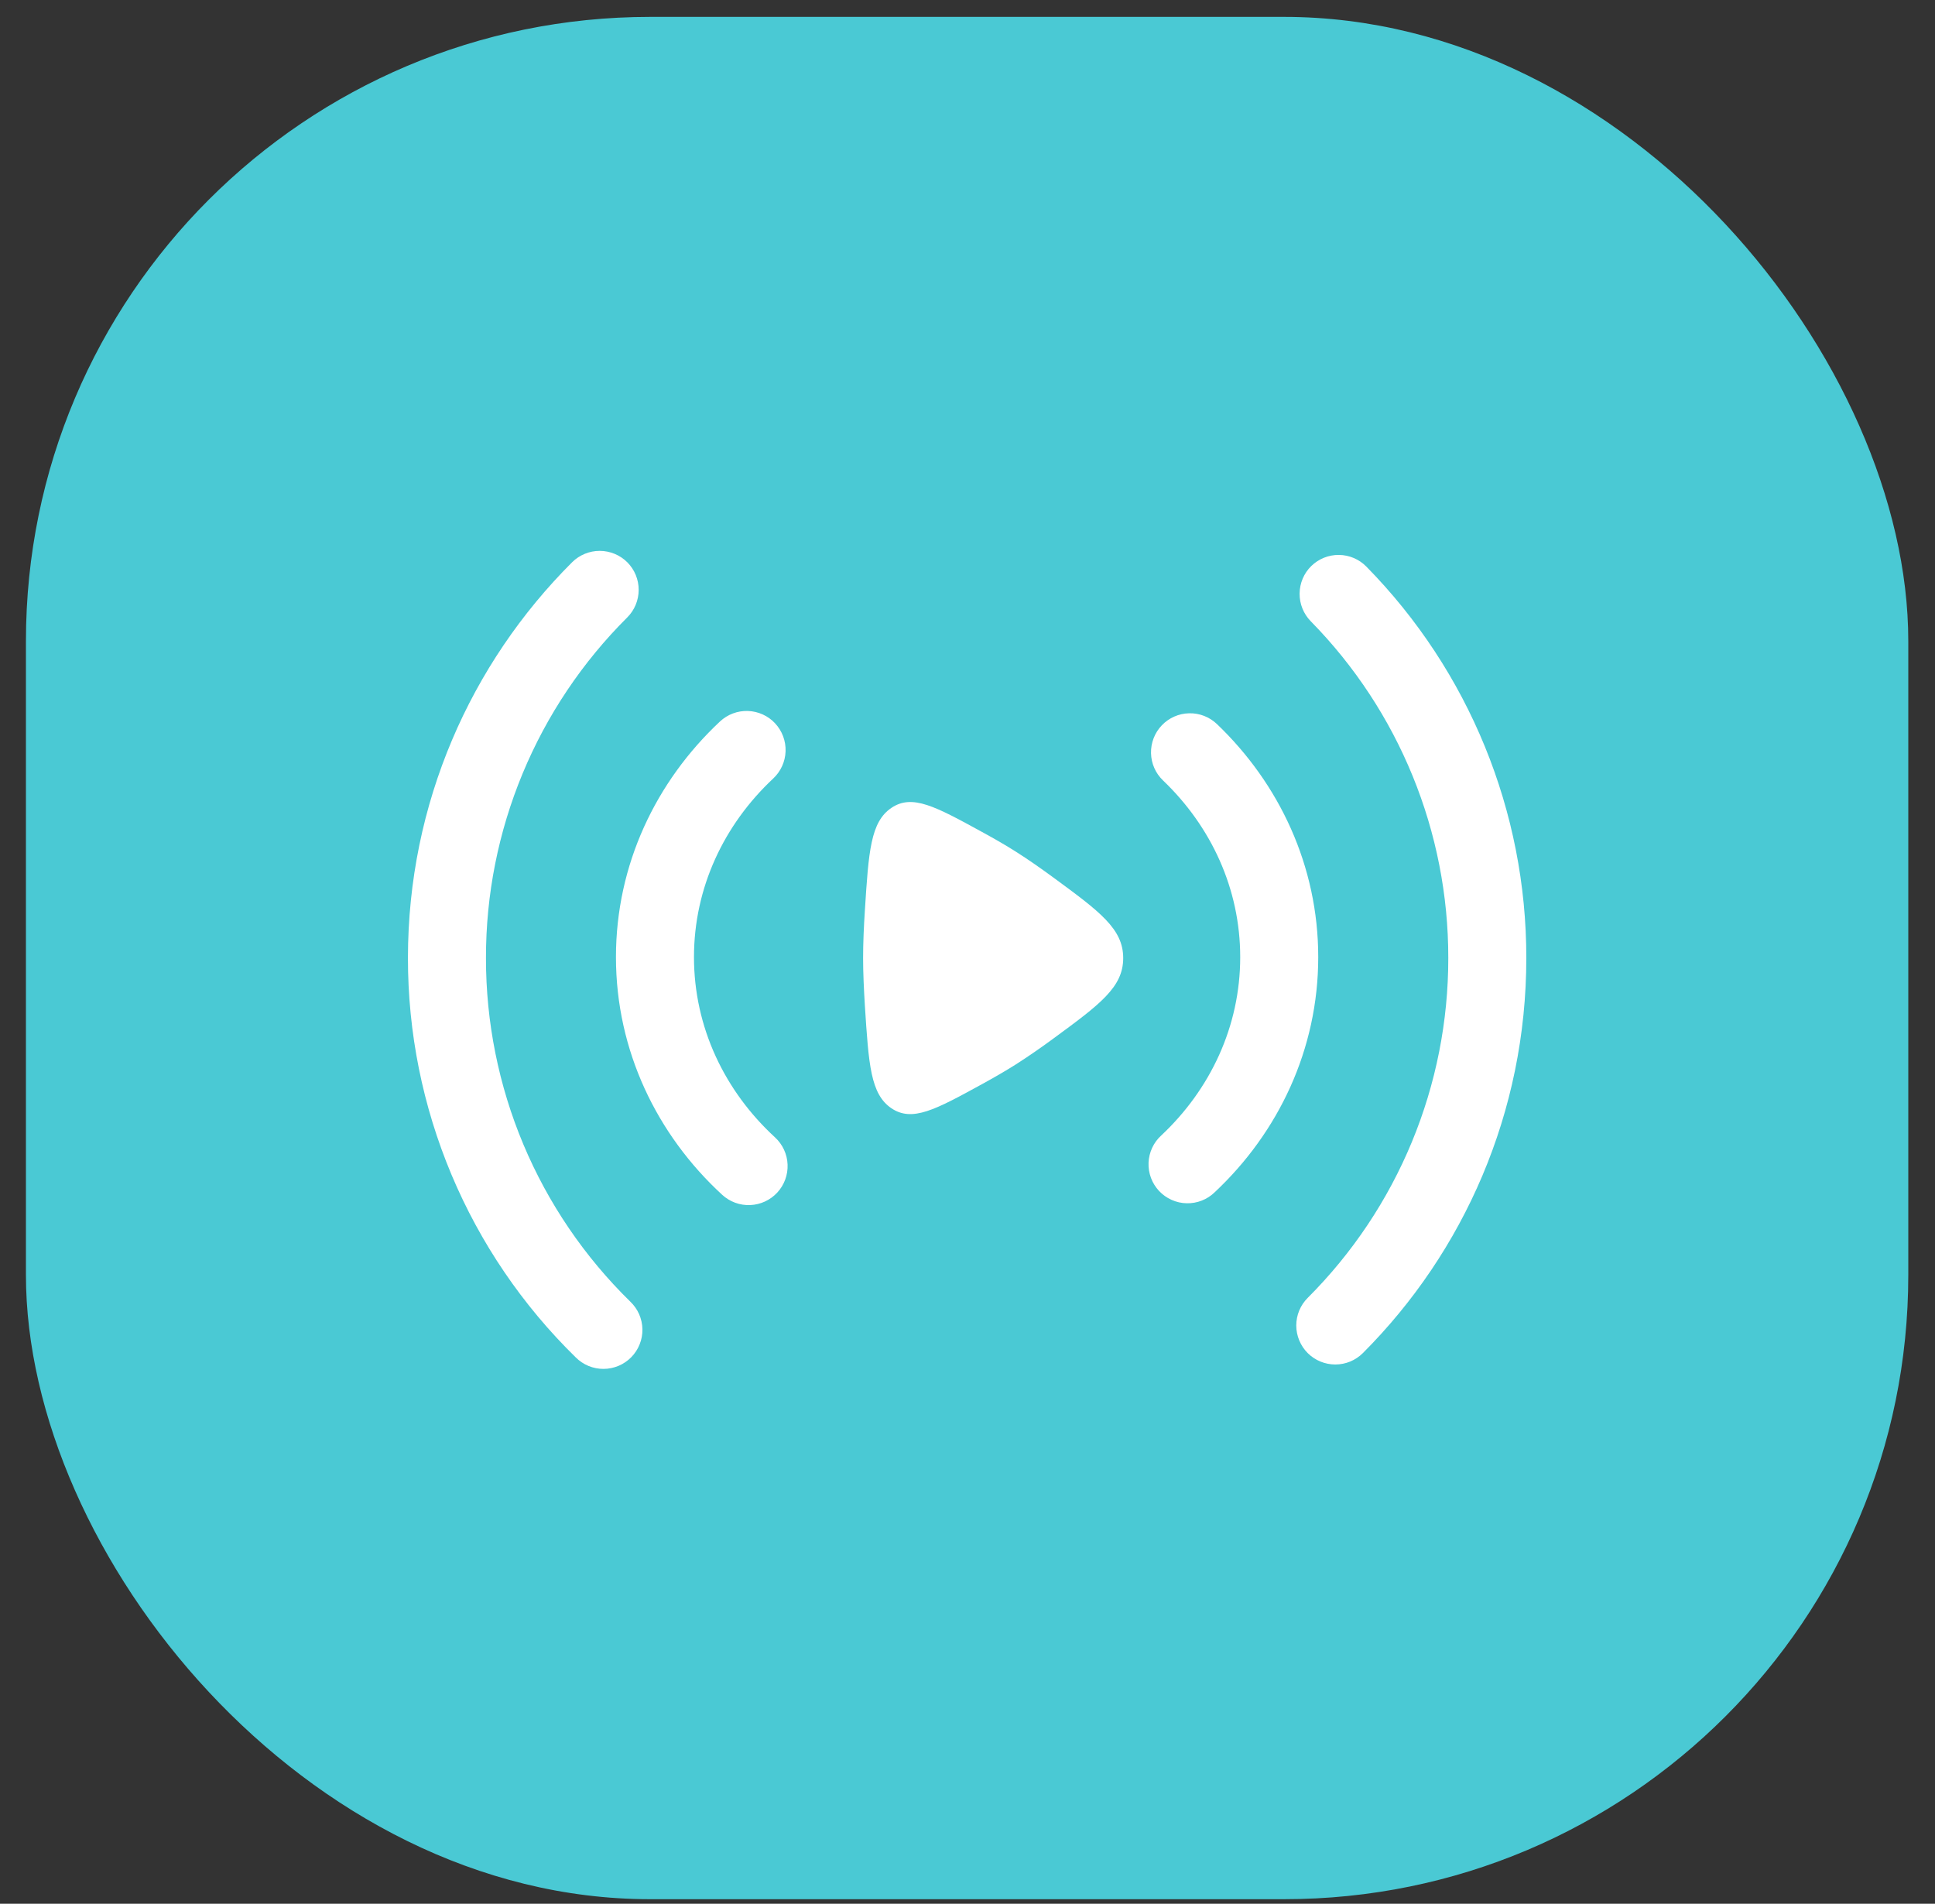 <?xml version="1.0" encoding="UTF-8"?> <svg xmlns="http://www.w3.org/2000/svg" width="62" height="61" viewBox="0 0 62 61" fill="none"><rect x="0" y="0" width="62" height="61" fill="#333333" stroke="none"/><rect x="0.831" y="0.541" width="60.313" height="60.313" rx="20" fill="#4AC9D4"></rect><path fill-rule="evenodd" clip-rule="evenodd" d="M20.1 18.017C20.334 18.252 20.465 18.57 20.464 18.901C20.464 19.232 20.332 19.55 20.098 19.784C18.661 21.214 17.521 22.915 16.744 24.788C15.967 26.661 15.568 28.669 15.571 30.697C15.569 32.748 15.976 34.779 16.77 36.67C17.565 38.561 18.73 40.274 20.196 41.707C20.316 41.822 20.412 41.959 20.479 42.11C20.545 42.262 20.581 42.425 20.584 42.591C20.587 42.757 20.557 42.921 20.495 43.075C20.434 43.229 20.343 43.369 20.227 43.487C20.111 43.606 19.972 43.7 19.82 43.764C19.667 43.828 19.503 43.862 19.337 43.862C19.172 43.863 19.008 43.83 18.855 43.767C18.702 43.703 18.563 43.61 18.446 43.492C16.742 41.826 15.389 39.835 14.466 37.638C13.543 35.441 13.069 33.081 13.071 30.697C13.071 25.744 15.083 21.257 18.331 18.016C18.566 17.782 18.884 17.651 19.215 17.651C19.546 17.651 19.866 17.783 20.1 18.017ZM42.015 18.137C42.251 17.906 42.571 17.777 42.902 17.781C43.233 17.784 43.549 17.919 43.781 18.156C47.069 21.502 48.91 26.006 48.905 30.697C48.905 35.637 46.905 40.114 43.67 43.354C43.435 43.589 43.117 43.721 42.786 43.721C42.454 43.721 42.136 43.59 41.901 43.356C41.667 43.121 41.535 42.803 41.534 42.472C41.534 42.14 41.665 41.822 41.9 41.587C43.33 40.158 44.465 38.46 45.238 36.591C46.011 34.723 46.407 32.72 46.405 30.697C46.41 26.661 44.827 22.785 41.998 19.906C41.766 19.669 41.638 19.35 41.641 19.019C41.644 18.688 41.778 18.369 42.015 18.137ZM24.835 23.177C25.061 23.419 25.182 23.741 25.171 24.073C25.16 24.404 25.018 24.717 24.776 24.944C23.195 26.424 22.236 28.447 22.236 30.667C22.236 32.914 23.218 34.959 24.833 36.444C25.077 36.669 25.222 36.981 25.235 37.312C25.249 37.643 25.131 37.967 24.906 38.211C24.682 38.455 24.369 38.599 24.038 38.613C23.707 38.627 23.384 38.508 23.14 38.284C21.053 36.366 19.736 33.667 19.736 30.667C19.736 27.702 21.021 25.034 23.07 23.117C23.312 22.891 23.634 22.77 23.965 22.781C24.297 22.793 24.61 22.935 24.836 23.177M37.226 23.241C37.455 23.001 37.77 22.862 38.101 22.855C38.433 22.847 38.753 22.972 38.993 23.201C40.988 25.109 42.238 27.746 42.238 30.667C42.238 33.626 40.96 36.289 38.921 38.202C38.802 38.318 38.661 38.409 38.507 38.469C38.353 38.53 38.188 38.559 38.022 38.555C37.856 38.552 37.693 38.515 37.541 38.447C37.389 38.38 37.253 38.282 37.139 38.162C37.026 38.041 36.937 37.898 36.879 37.743C36.821 37.588 36.795 37.422 36.801 37.256C36.808 37.091 36.847 36.928 36.917 36.778C36.987 36.627 37.087 36.492 37.21 36.381C38.785 34.902 39.738 32.881 39.738 30.667C39.738 28.479 38.806 26.481 37.265 25.007C37.025 24.778 36.887 24.463 36.88 24.132C36.873 23.801 36.997 23.48 37.226 23.241Z" fill="white"></path><path d="M33.749 28.116C35.242 29.212 35.989 29.761 35.989 30.699C35.989 31.636 35.242 32.182 33.749 33.279C33.359 33.567 32.96 33.842 32.552 34.104C32.224 34.312 31.85 34.527 31.464 34.739C29.974 35.556 29.23 35.962 28.562 35.511C27.894 35.059 27.834 34.114 27.712 32.226C27.679 31.692 27.655 31.167 27.655 30.697C27.655 30.227 27.677 29.704 27.712 29.169C27.832 27.281 27.894 26.336 28.562 25.886C29.229 25.434 29.974 25.841 31.462 26.656C31.85 26.867 32.224 27.082 32.552 27.291C32.929 27.529 33.337 27.814 33.749 28.116Z" fill="white"></path></svg> 